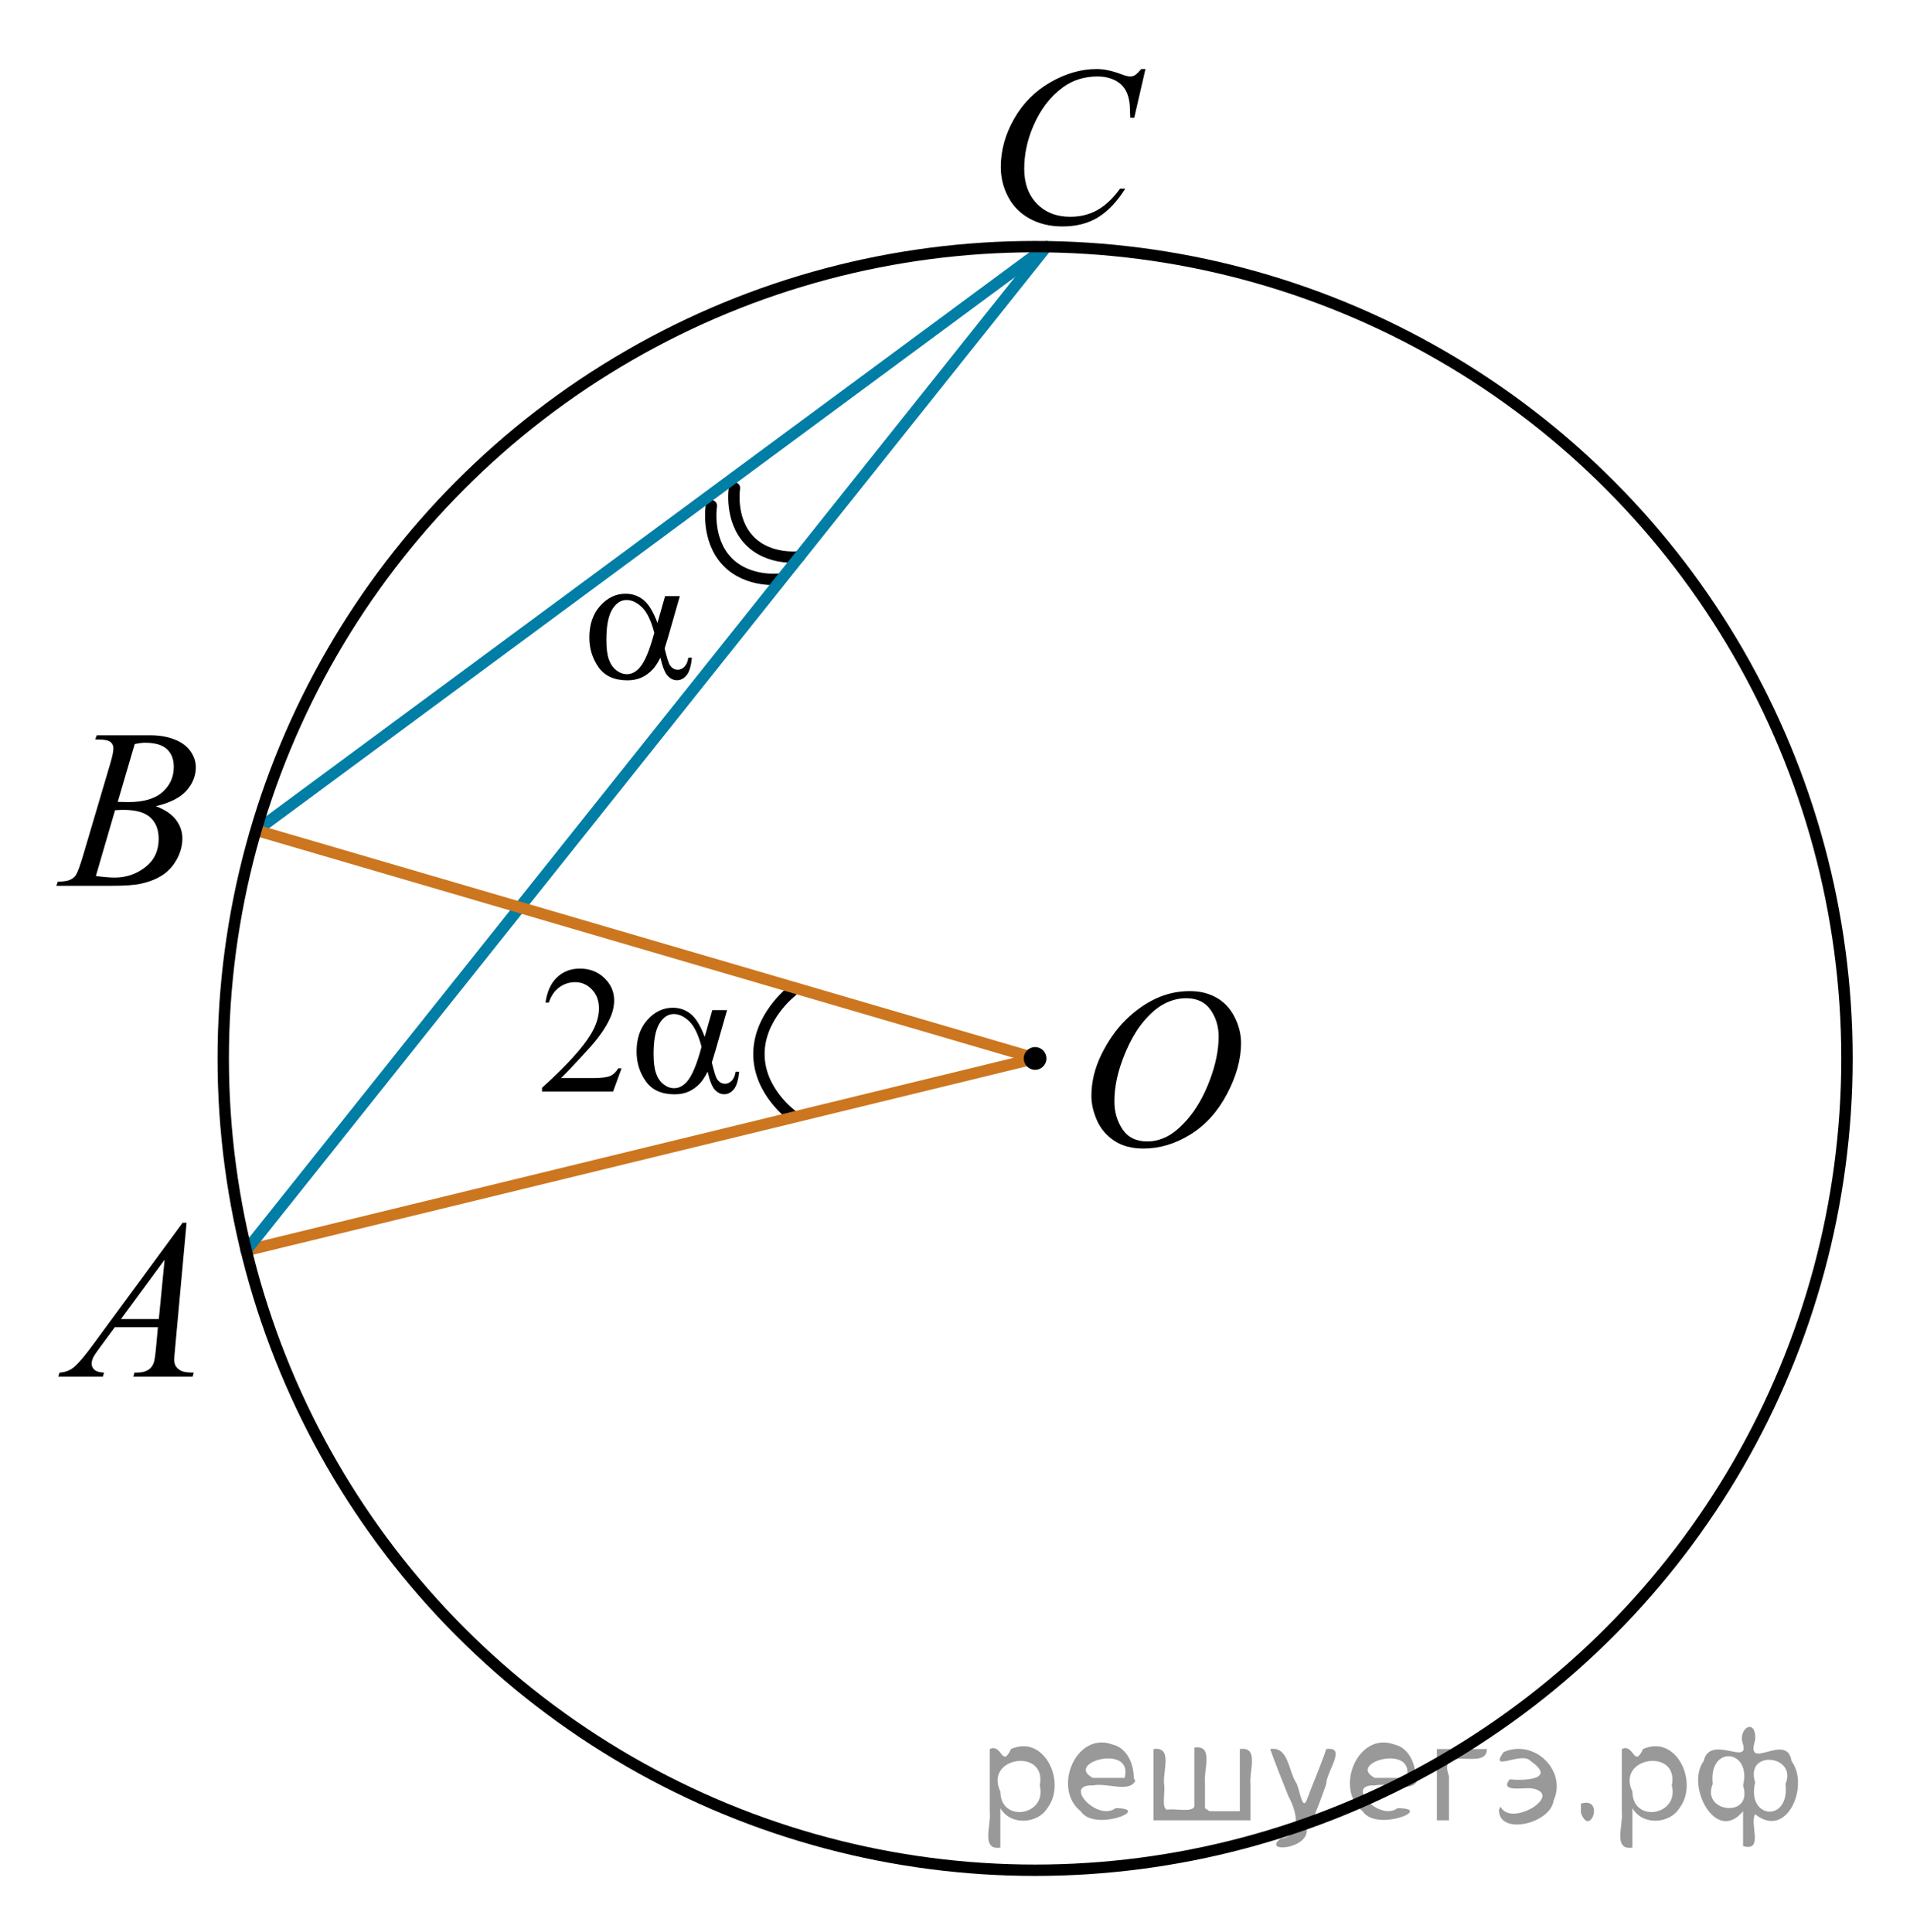 <?xml version="1.0" encoding="utf-8"?>
<!-- Generator: Adobe Illustrator 16.0.0, SVG Export Plug-In . SVG Version: 6.00 Build 0)  -->
<!DOCTYPE svg PUBLIC "-//W3C//DTD SVG 1.1//EN" "http://www.w3.org/Graphics/SVG/1.1/DTD/svg11.dtd">
<svg version="1.1" id="Слой_1" xmlns="http://www.w3.org/2000/svg" xmlns:xlink="http://www.w3.org/1999/xlink" x="0px" y="0px"
	 width="126.014px" height="127.481px" viewBox="116 -26.606 126.014 127.481" enable-background="new 116 -26.606 126.014 127.481"
	 xml:space="preserve">
<path fill="none" stroke="#000000" stroke-width="0.75" stroke-linecap="round" stroke-linejoin="round" d="M168.727,10.135
	c0,0-2.02,0.264-3.311-1.109c-1.29-1.374-0.96-3.434-0.96-3.434"/>
<path fill="none" stroke="#000000" stroke-width="0.75" stroke-linecap="round" stroke-linejoin="round" d="M167.479,11.602
	c0,0-2.149,0.283-3.525-1.181c-1.375-1.463-1.021-3.658-1.021-3.658"/>
<path fill="none" stroke="#000000" stroke-width="0.75" stroke-linecap="round" stroke-linejoin="round" d="M168.236,46.973
	c0,0-2.165-1.56-2.165-4.03c0-2.47,2.165-4.141,2.165-4.141"/>
<line fill="none" stroke="#CC761F" stroke-width="0.75" stroke-linecap="round" stroke-linejoin="round" x1="132.237" y1="55.908" x2="184.292" y2="43.231"/>
<line fill="none" stroke="#007EA5" stroke-width="0.75" stroke-linecap="round" stroke-linejoin="round" x1="132.237" y1="55.908" x2="185.041" y2="-10.325"/>
<line fill="none" stroke="#007EA5" stroke-width="0.75" stroke-linecap="round" stroke-linejoin="round" x1="185.041" y1="-10.325" x2="132.928" y2="28.183"/>
<path fill="none" stroke="#0A990A" stroke-width="1.25" stroke-linecap="round" stroke-linejoin="round" stroke-miterlimit="8" d="
	M119.85-10.641"/>
<path fill="none" stroke="#0A990A" stroke-width="1.25" stroke-linecap="round" stroke-linejoin="round" stroke-miterlimit="8" d="
	M116-14.412"/>
<path fill="none" stroke="#0A990A" stroke-width="1.25" stroke-linecap="round" stroke-linejoin="round" stroke-miterlimit="8" d="
	M117.266-12.928"/>
<path fill="none" stroke="#0A990A" stroke-width="1.25" stroke-linecap="round" stroke-linejoin="round" stroke-miterlimit="8" d="
	M242.014,100.875"/>
<path fill="none" stroke="#0A990A" stroke-width="1.25" stroke-linecap="round" stroke-linejoin="round" stroke-miterlimit="8" d="
	M238.164,97.104"/>
<path fill="none" stroke="#0A990A" stroke-width="1.25" stroke-linecap="round" stroke-linejoin="round" stroke-miterlimit="8" d="
	M239.43,98.588"/>
<path d="M128.309,54.072l-0.754,8.261c-0.039,0.387-0.059,0.641-0.059,0.762c0,0.195,0.037,0.345,0.109,0.447
	c0.093,0.142,0.219,0.246,0.378,0.314c0.158,0.068,0.426,0.104,0.802,0.104l-0.08,0.271h-3.912l0.081-0.271h0.169
	c0.316,0,0.575-0.068,0.775-0.205c0.142-0.094,0.252-0.247,0.33-0.462c0.054-0.151,0.104-0.508,0.154-1.069l0.117-1.26h-2.842
	l-1.012,1.369c-0.229,0.309-0.373,0.529-0.432,0.663c-0.059,0.135-0.088,0.261-0.088,0.378c0,0.156,0.063,0.29,0.19,0.402
	s0.337,0.174,0.63,0.184l-0.08,0.271h-2.938l0.08-0.271c0.362-0.016,0.681-0.136,0.956-0.363c0.276-0.227,0.688-0.711,1.234-1.453
	l5.933-8.072H128.309z M126.86,56.511l-2.879,3.918h2.498L126.86,56.511z"/>
<path d="M194.504,38.789c0.658,0,1.242,0.143,1.75,0.428c0.508,0.286,0.905,0.708,1.193,1.268s0.433,1.139,0.433,1.739
	c0,1.064-0.309,2.182-0.927,3.351c-0.617,1.17-1.424,2.062-2.42,2.677s-2.027,0.923-3.092,0.923c-0.767,0-1.407-0.17-1.922-0.509
	c-0.516-0.339-0.896-0.787-1.143-1.344c-0.247-0.557-0.37-1.096-0.37-1.619c0-0.928,0.224-1.844,0.67-2.75
	c0.447-0.905,0.98-1.662,1.601-2.271c0.62-0.607,1.281-1.075,1.984-1.402S193.713,38.789,194.504,38.789z M194.254,39.258
	c-0.488,0-0.965,0.121-1.432,0.363c-0.466,0.241-0.929,0.637-1.388,1.187c-0.459,0.549-0.872,1.268-1.237,2.157
	c-0.45,1.094-0.674,2.126-0.674,3.098c0,0.693,0.178,1.308,0.534,1.842c0.356,0.535,0.903,0.802,1.641,0.802
	c0.444,0,0.88-0.11,1.308-0.33c0.427-0.22,0.872-0.596,1.336-1.128c0.581-0.669,1.07-1.522,1.465-2.56
	c0.396-1.038,0.594-2.006,0.594-2.904c0-0.664-0.179-1.251-0.535-1.762C195.509,39.513,194.973,39.258,194.254,39.258z"/>
<path d="M122.281,22.179l0.104-0.271h3.545c0.595,0,1.126,0.093,1.593,0.278c0.466,0.186,0.815,0.444,1.047,0.776
	c0.232,0.332,0.349,0.684,0.349,1.055c0,0.571-0.207,1.088-0.619,1.549c-0.413,0.462-1.086,0.802-2.018,1.022
	c0.6,0.225,1.042,0.522,1.325,0.894s0.425,0.779,0.425,1.223c0,0.493-0.127,0.964-0.381,1.414s-0.58,0.798-0.978,1.047
	c-0.398,0.249-0.878,0.432-1.439,0.549c-0.4,0.083-1.025,0.125-1.875,0.125h-3.64l0.095-0.271c0.381-0.01,0.64-0.046,0.776-0.11
	c0.195-0.083,0.334-0.193,0.418-0.33c0.117-0.186,0.272-0.61,0.469-1.274l1.779-6.013c0.151-0.508,0.227-0.864,0.227-1.069
	c0-0.181-0.066-0.323-0.201-0.429c-0.134-0.104-0.39-0.157-0.766-0.157C122.432,22.187,122.355,22.184,122.281,22.179z
	 M122.325,31.195c0.527,0.068,0.939,0.103,1.237,0.103c0.762,0,1.437-0.229,2.025-0.688c0.588-0.459,0.882-1.082,0.882-1.868
	c0-0.601-0.182-1.069-0.545-1.406c-0.364-0.337-0.951-0.505-1.762-0.505c-0.156,0-0.347,0.007-0.571,0.022L122.325,31.195z
	 M123.768,26.303c0.317,0.01,0.547,0.015,0.688,0.015c1.016,0,1.771-0.221,2.267-0.663c0.496-0.441,0.743-0.995,0.743-1.659
	c0-0.503-0.151-0.895-0.453-1.175c-0.304-0.281-0.787-0.421-1.451-0.421c-0.176,0-0.4,0.029-0.674,0.088L123.768,26.303z"/>
<path d="M191.572-22.049l-0.74,3.215h-0.264l-0.029-0.806c-0.024-0.293-0.08-0.554-0.168-0.784s-0.221-0.428-0.396-0.597
	c-0.176-0.168-0.397-0.3-0.666-0.396c-0.269-0.095-0.566-0.143-0.894-0.143c-0.874,0-1.639,0.239-2.292,0.718
	c-0.836,0.61-1.49,1.472-1.963,2.585c-0.392,0.918-0.586,1.848-0.586,2.791c0,0.962,0.28,1.73,0.842,2.304s1.291,0.86,2.189,0.86
	c0.679,0,1.283-0.151,1.813-0.454c0.529-0.303,1.021-0.769,1.476-1.399h0.344c-0.537,0.854-1.133,1.483-1.787,1.886
	c-0.654,0.402-1.438,0.604-2.351,0.604c-0.811,0-1.528-0.17-2.153-0.509c-0.625-0.339-1.102-0.816-1.428-1.432
	c-0.328-0.615-0.491-1.277-0.491-1.985c0-1.084,0.29-2.139,0.872-3.164c0.58-1.025,1.378-1.831,2.391-2.417
	c1.014-0.586,2.035-0.879,3.065-0.879c0.483,0,1.025,0.115,1.626,0.344c0.264,0.098,0.454,0.146,0.571,0.146s0.22-0.024,0.308-0.073
	s0.234-0.188,0.439-0.417H191.572z"/>
<line fill="none" stroke="#CC761F" stroke-width="0.75" stroke-linecap="round" stroke-linejoin="round" x1="132.928" y1="28.183" x2="184.349" y2="43.232"/>
<circle cx="184.292" cy="43.232" r="0.75"/>
<circle fill="none" stroke="#000000" stroke-width="0.75" stroke-linecap="round" stroke-linejoin="round" cx="184.292" cy="43.231" r="53.564"/>
<path d="M159.878,12.728h0.973l-0.762,2.666c-0.051,0.168-0.131,0.432-0.24,0.791c0.148,0.602,0.26,0.961,0.334,1.078
	c0.141,0.215,0.318,0.322,0.533,0.322c0.156,0,0.301-0.064,0.434-0.193s0.221-0.33,0.264-0.604h0.234
	c-0.055,0.563-0.173,0.951-0.354,1.166s-0.392,0.322-0.63,0.322c-0.223,0-0.425-0.094-0.606-0.281s-0.345-0.59-0.489-1.207
	c-0.172,0.34-0.34,0.598-0.504,0.773c-0.23,0.242-0.48,0.423-0.75,0.542s-0.576,0.179-0.92,0.179c-0.863,0-1.498-0.287-1.904-0.861
	s-0.609-1.229-0.609-1.963c0-0.859,0.238-1.556,0.715-2.089s1.035-0.8,1.676-0.8c0.445,0,0.838,0.136,1.178,0.407
	s0.648,0.776,0.926,1.515L159.878,12.728z M159.169,15.147c-0.211-0.805-0.482-1.366-0.814-1.685s-0.67-0.478-1.014-0.478
	c-0.383,0-0.701,0.21-0.955,0.63s-0.381,1.089-0.381,2.007c0,0.543,0.055,0.97,0.164,1.28s0.274,0.551,0.495,0.721
	s0.454,0.255,0.7,0.255c0.301,0,0.576-0.139,0.826-0.416C158.531,17.087,158.857,16.315,159.169,15.147z"/>
<g>
	<path d="M157.007,43.883l-0.557,1.529h-4.688v-0.246c1.613-1.457,2.691-2.643,3.234-3.557c0.348-0.586,0.521-1.146,0.521-1.682
		c0-0.504-0.154-0.918-0.463-1.242s-0.678-0.486-1.107-0.486c-0.391,0-0.741,0.114-1.052,0.343s-0.54,0.563-0.688,1.005h-0.217
		c0.098-0.723,0.35-1.277,0.756-1.664s0.91-0.58,1.512-0.58c0.645,0,1.183,0.207,1.614,0.621s0.647,0.906,0.647,1.477
		c0,0.398-0.098,0.805-0.293,1.219c-0.289,0.625-0.762,1.295-1.418,2.01c-0.957,1.047-1.557,1.68-1.799,1.898h2.074
		c0.57,0,0.962-0.047,1.175-0.141s0.39-0.262,0.53-0.504H157.007z"/>
	<path d="M162.995,40.045h0.973l-0.762,2.666c-0.051,0.168-0.131,0.432-0.24,0.791c0.148,0.602,0.26,0.961,0.334,1.078
		c0.141,0.215,0.318,0.322,0.533,0.322c0.156,0,0.301-0.064,0.434-0.193s0.221-0.33,0.264-0.604h0.234
		c-0.055,0.563-0.173,0.951-0.354,1.166s-0.392,0.322-0.63,0.322c-0.223,0-0.425-0.094-0.606-0.281s-0.345-0.59-0.489-1.207
		c-0.172,0.34-0.34,0.598-0.504,0.773c-0.23,0.242-0.48,0.423-0.75,0.542s-0.576,0.179-0.92,0.179c-0.863,0-1.498-0.287-1.904-0.861
		s-0.609-1.229-0.609-1.963c0-0.859,0.238-1.556,0.715-2.089s1.035-0.8,1.676-0.8c0.445,0,0.838,0.136,1.178,0.407
		s0.648,0.776,0.926,1.515L162.995,40.045z M162.286,42.465c-0.211-0.805-0.482-1.366-0.814-1.685s-0.67-0.478-1.014-0.478
		c-0.383,0-0.701,0.21-0.955,0.63s-0.381,1.089-0.381,2.007c0,0.543,0.055,0.97,0.164,1.28s0.274,0.551,0.495,0.721
		s0.454,0.255,0.7,0.255c0.301,0,0.576-0.139,0.826-0.416C161.648,44.404,161.974,43.633,162.286,42.465z"/>
</g>
<g style="stroke:none;fill:#000;fill-opacity:0.4" > <path d="m 182.0,92.8 c 0,0.8 0,1.6 0,2.5 -1.3,0.2 -0.6,-1.5 -0.7,-2.3 0,-1.4 0,-2.8 0,-4.2 0.8,-0.4 0.8,1.3 1.4,0.0 2.2,-1.0 3.7,2.2 2.4,3.9 -0.6,1.0 -2.4,1.2 -3.1,0.0 z m 2.6,-1.6 c 0.5,-2.5 -3.7,-1.9 -2.6,0.4 0.0,2.1 3.1,1.6 2.6,-0.4 z" /> <path d="m 190.9,90.9 c -0.4,0.8 -1.9,0.1 -2.8,0.3 -2.0,-0.1 0.3,2.4 1.5,1.5 2.5,0.0 -1.4,1.6 -2.3,0.2 -1.9,-1.5 -0.3,-5.3 2.1,-4.4 0.9,0.2 1.4,1.2 1.4,2.2 z m -0.7,-0.2 c 0.6,-2.3 -4.0,-1.0 -2.1,0.0 0.7,0 1.4,-0.0 2.1,-0.0 z" /> <path d="m 195.8,92.9 c 0.6,0 1.3,0 2.0,0 0,-1.3 0,-2.7 0,-4.1 1.3,-0.2 0.6,1.5 0.7,2.3 0,0.8 0,1.6 0,2.4 -2.1,0 -4.2,0 -6.4,0 0,-1.5 0,-3.1 0,-4.7 1.3,-0.2 0.6,1.5 0.7,2.3 0.1,0.5 -0.2,1.6 0.2,1.7 0.5,-0.1 1.6,0.2 1.8,-0.2 0,-1.3 0,-2.6 0,-3.9 1.3,-0.2 0.6,1.5 0.7,2.3 0,0.5 0,1.1 0,1.7 z" /> <path d="m 202.2,94.0 c 0.3,1.4 -3.0,1.7 -1.7,0.7 1.5,-0.2 1.0,-1.9 0.5,-2.8 -0.4,-1.0 -0.8,-2.0 -1.2,-3.1 1.2,-0.2 1.2,1.4 1.7,2.2 0.2,0.2 0.4,1.9 0.7,1.2 0.4,-1.1 0.9,-2.2 1.3,-3.4 1.4,-0.2 0.0,1.5 -0.0,2.3 -0.3,0.9 -0.7,1.9 -1.1,2.9 z" /> <path d="m 209.5,90.9 c -0.4,0.8 -1.9,0.1 -2.8,0.3 -2.0,-0.1 0.3,2.4 1.5,1.5 2.5,0.0 -1.4,1.6 -2.3,0.2 -1.9,-1.5 -0.3,-5.3 2.1,-4.4 0.9,0.2 1.4,1.2 1.4,2.2 z m -0.7,-0.2 c 0.6,-2.3 -4.0,-1.0 -2.1,0.0 0.7,0 1.4,-0.0 2.1,-0.0 z" /> <path d="m 210.8,93.5 c 0,-1.5 0,-3.1 0,-4.7 1.1,0 2.2,0 3.3,0 0.0,1.5 -3.3,-0.4 -2.5,1.8 0,0.9 0,1.9 0,2.9 -0.2,0 -0.5,0 -0.7,0 z" /> <path d="m 215.0,92.6 c 0.7,1.4 4.2,-0.8 2.1,-1.2 -0.5,-0.1 -2.2,0.3 -1.5,-0.6 1.0,0.1 3.1,0.0 1.4,-1.2 -0.6,-0.7 -2.8,0.8 -1.8,-0.6 2.0,-0.9 4.2,1.2 3.3,3.2 -0.2,1.5 -3.5,2.3 -3.6,0.7 l 0,-0.1 0,-0.0 0,0 z" /> <path d="m 220.3,92.4 c 1.6,-0.5 0.6,2.3 -0.0,0.6 -0.0,-0.2 0.0,-0.4 0.0,-0.6 z" /> <path d="m 223.7,92.8 c 0,0.8 0,1.6 0,2.5 -1.3,0.2 -0.6,-1.5 -0.7,-2.3 0,-1.4 0,-2.8 0,-4.2 0.8,-0.4 0.8,1.3 1.4,0.0 2.2,-1.0 3.7,2.2 2.4,3.9 -0.6,1.0 -2.4,1.2 -3.1,0.0 z m 2.6,-1.6 c 0.5,-2.5 -3.7,-1.9 -2.6,0.4 0.0,2.1 3.1,1.6 2.6,-0.4 z" /> <path d="m 229.0,91.1 c -0.8,1.9 2.7,2.3 2.0,0.1 0.6,-2.4 -2.3,-2.7 -2.0,-0.1 z m 2.0,4.2 c 0,-0.8 0,-1.6 0,-2.4 -1.8,2.2 -3.8,-1.7 -2.6,-3.3 0.4,-1.8 3.0,0.3 2.6,-1.1 -0.4,-1.1 0.9,-1.8 0.8,-0.3 -0.7,2.2 2.1,-0.6 2.4,1.4 1.2,1.6 -0.3,5.2 -2.4,3.5 -0.4,0.6 0.6,2.5 -0.8,2.1 z m 2.8,-4.2 c 0.8,-1.9 -2.7,-2.3 -2.0,-0.1 -0.6,2.4 2.3,2.7 2.0,0.1 z" /> </g></svg>

<!--File created and owned by https://sdamgia.ru. Copying is prohibited. All rights reserved.-->
